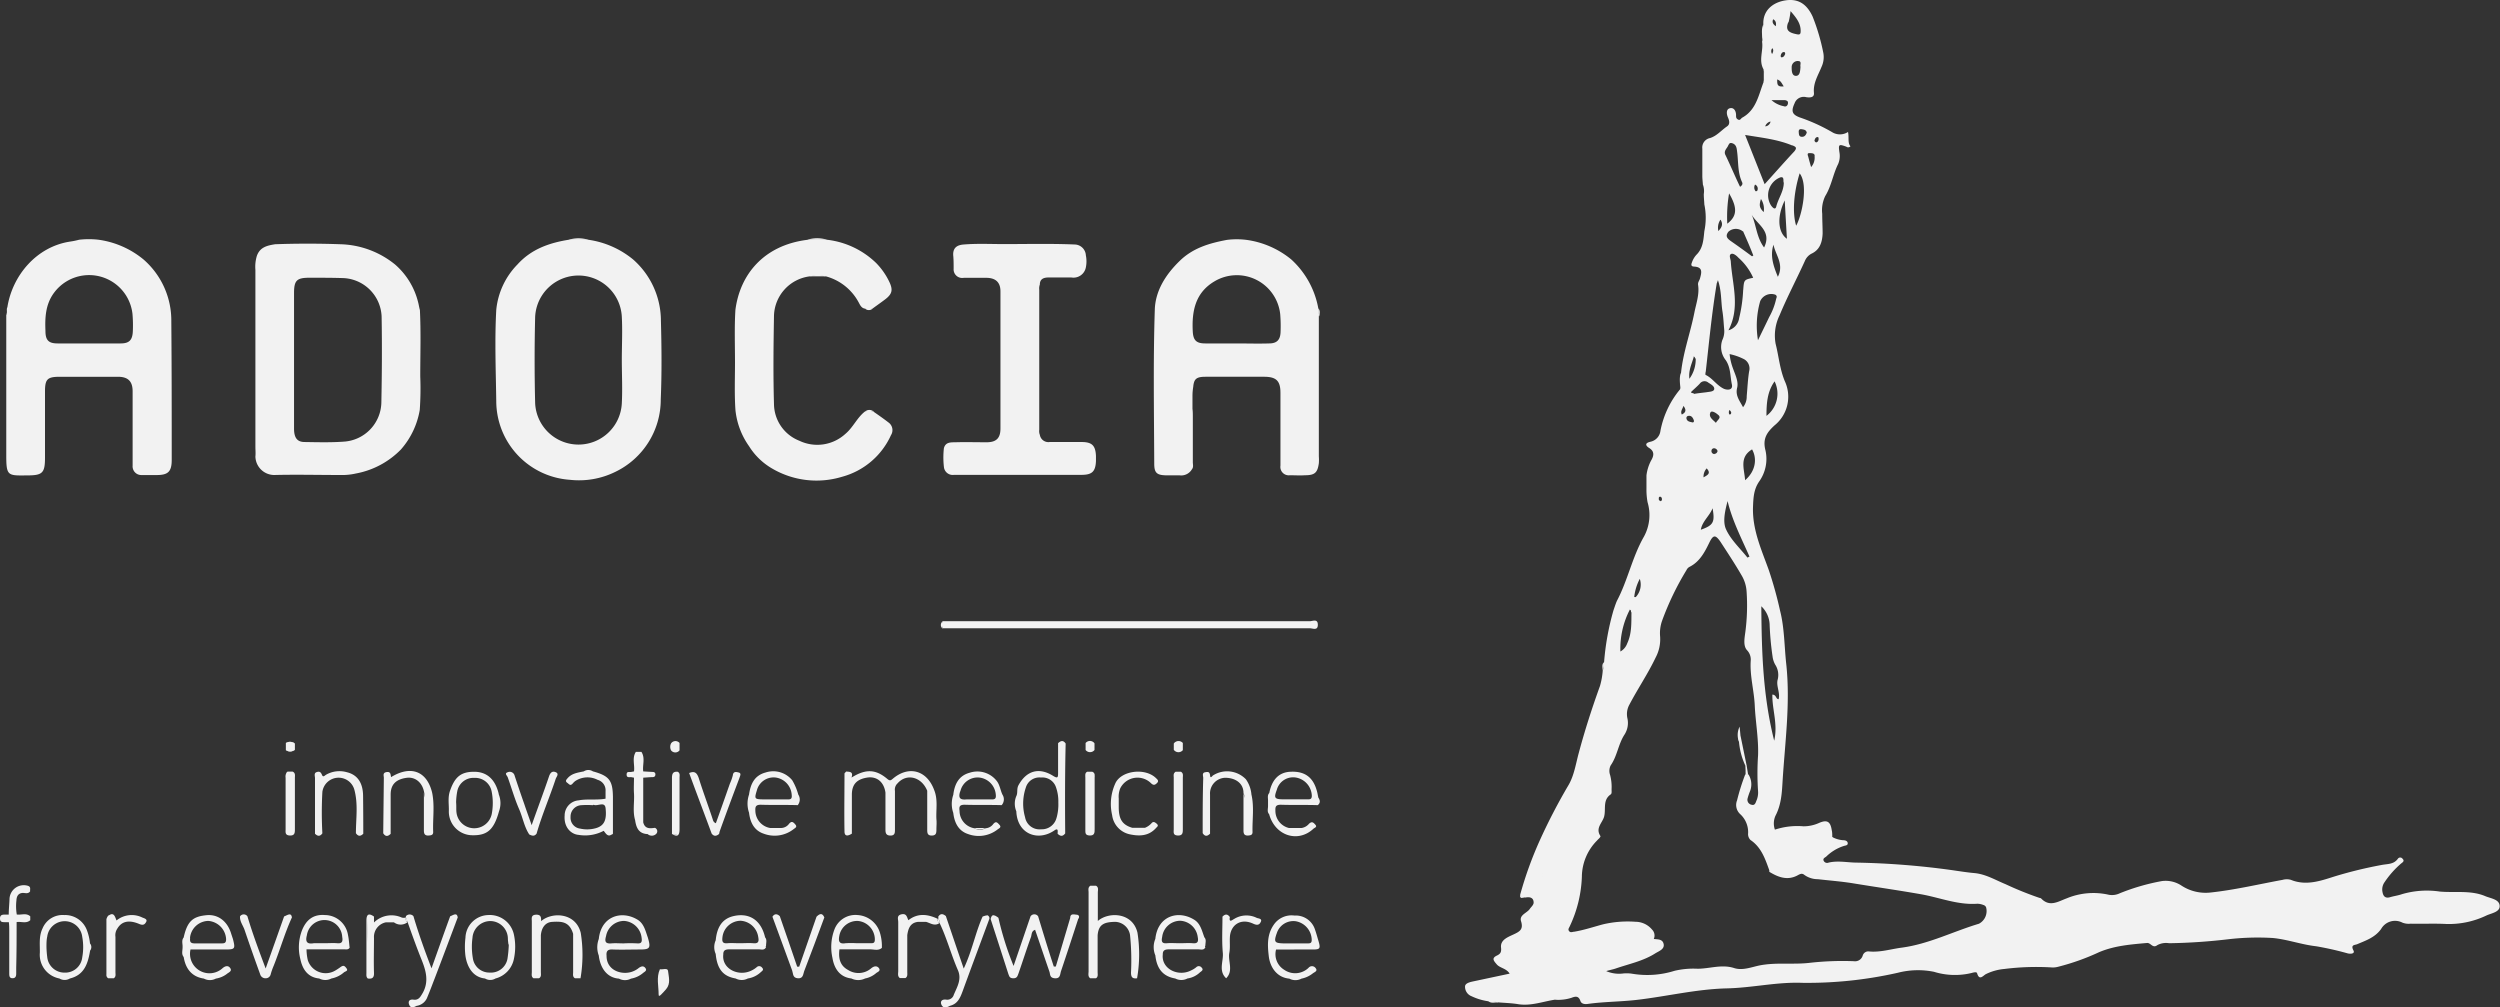 <svg xmlns="http://www.w3.org/2000/svg" viewBox="0 0 495 199.47"><rect x="0" y="0" width="495" height="199.47" fill="#333333" stroke="none"/><g id="Calque_2" data-name="Calque 2"><g id="Putong_Grid"><path d="M322.19,127.39a3,3,0,0,1-1.35,1.61,16.81,16.81,0,0,1,1.9-8.36c.26.11.22.4.29.62C323,123.34,323.11,125.42,322.19,127.39Zm1.72-9.2a.24.24,0,0,1-.33,0,10,10,0,0,1,1.1-3.58A3.61,3.61,0,0,1,323.91,118.19Zm4.86-19a.39.39,0,0,1-.33-.44c0-.18,0-.4.25-.4s.33.22.37.4S329,99.24,328.77,99.24Zm21.61,24.25a57.68,57.68,0,0,0,.59,6.57,4.46,4.46,0,0,0,.51,1.57,3.73,3.73,0,0,1,.47,3.1c-.25,1.24.55,2.49.22,3.76-.58,0-.4-.87-1.24-.91-.07,2.92,1.13,5.84.36,9.13-2.26-9-2.48-17.75-2.55-26.62A5.28,5.28,0,0,1,350.38,123.49Zm3.65-103c-.07.48-.4.77-.84.59a5.11,5.11,0,0,1-2.44-1.21c1.13,0,1.9,0,2.66,0C353.74,19.9,354.11,20,354,20.48Zm-3.46,3.58a1.14,1.14,0,0,1-1.06,1A1.44,1.44,0,0,1,350.57,24.06Zm4.3,4.75c.7.29,1,.47.41,1.2-1.94,2.08-3.84,4.24-5.88,6.5-1.32-3.32-2.56-6.46-3.87-9.75C348.78,27.27,351.91,27.57,354.87,28.81Zm-1.68,7.37c0,1.76-1.09,3.14-1.49,4.75-.22.84-.81.11-1.06-.25a3.8,3.8,0,0,1,1.86-5.52C353.38,34.91,353,35.86,353.19,36.18ZM349.29,49c-1.5-2-1.54-4.42-2.45-6.47C348,44.51,350.86,45.79,349.29,49ZM347.5,36.55a.87.87,0,0,1,.44,1.2c0,.08-.3.15-.33.11A1.14,1.14,0,0,1,347.5,36.55Zm1.17,2.85a3.57,3.57,0,0,1,.54,2.59C348.37,41.15,348.26,40.68,348.67,39.4Zm-3.62,6.39s.11,0,.11.07c.69,1.57,1.39,3.14,2,4.75-.08,0-.19.11-.26.14-1.35-1-2.63-1.93-4-2.88-.73-.51-1.46-1-.66-2A2.19,2.19,0,0,1,345.05,45.79ZM343.15,73a11.54,11.54,0,0,1-.69-2.89,11.29,11.29,0,0,1,2.66.91,2.11,2.11,0,0,1,1.21,2.49c-.26,1.6-.33,3.28-.48,4.93a3.33,3.33,0,0,1-.73,2.19c-.65-1.28-1.57-2.27-1.16-3.87C344.25,75.54,343.59,74.23,343.15,73Zm2-15.63a29,29,0,0,1-.8,5.62,2.92,2.92,0,0,1-2.12,2.41c2.37-4.53.77-9.05.47-13.55,0-.51-.43-1.24,0-1.53s1.13.29,1.53.73A11.58,11.58,0,0,1,347.13,55C345.31,55.39,345.31,55.39,345.16,57.4ZM342,44.29a27.41,27.41,0,0,1,.36-6C344,41.11,344,42.76,342,44.29Zm.29-15.63c.11-.36.4-.4.73-.29.73.26.84.88.91,1.53.3,2.08.08,4.2,1,6.17.18.37,0,.66-.4.92-1-2.08-1.87-4.17-2.85-6.21C341.14,29.83,342.06,29.36,342.24,28.66Zm-1.61,14.86c.55.92.22,1.5-.44,2.23A2.87,2.87,0,0,1,340.63,43.52Zm-5.22,26.95a3.22,3.22,0,0,1,.29.55A6.51,6.51,0,0,1,334.5,75C334.28,73.21,335.08,71.86,335.41,70.47ZM333,82.08c-.33-.66.14-1.09.33-1.72C333.91,81.17,333.84,81.64,333,82.08ZM335,83.61c-.47-.1-1-.18-1.09-.8a.43.43,0,0,1,.44-.47c.58-.08.84.4,1,.8S335.26,83.72,335,83.61Zm.41-5.65c-.22-.08-.52,0-.59-.33.55-.55,1.17-1.06,1.72-1.65a1.16,1.16,0,0,1,1.71-.22c.51.33,1.21.7,1.17,1.25s-.91.54-1.5.65C337.05,77.77,336.21,77.85,335.38,78Zm1.89,16.57a2.45,2.45,0,0,1,.62-1.79C338.84,93.73,338.11,94.06,337.27,94.53Zm-.54,10.37c.29-1.71,1.75-2.74,2.33-4.27C339.57,103.4,339.28,104,336.73,104.9Zm2.74-15a.59.59,0,0,1-.63-.66.51.51,0,0,1,.63-.47.75.75,0,0,1,.58.54C340,89.64,339.76,89.86,339.47,89.86Zm.29-6.14c-.62-.65-1.54-1.16-1.13-2.08.21-.44,1,0,1.42.37C341,82.7,340.05,83.1,339.76,83.72Zm-2.05-9.49c-.11,0-.07-.47,0-.69.65-5.77,1.2-11.58,2.15-17.31,0-.15.11-.33.26-.8.76,2.22.58,4.3.91,6.28.18,1.16.22,2.3.33,3.47a4,4,0,0,1-.37,2.11,4.15,4.15,0,0,0,.69,4c1,1.5.85,3.22,1.21,4.82.22,1.1-.84,1.13-1.57.84C339.9,76.31,339.1,74.89,337.71,74.23Zm5,7.67c-.4.36-.43-.11-.43-.37,0-.11.07-.25.11-.4C342.68,81.35,342.9,81.75,342.71,81.9ZM346,110.41c-1.5-1.89-3.4-3.61-4.31-5.76-.62-1.57-.07-3.69.37-5.44.95,3.94,2.77,7.41,4.34,11C346.26,110.27,346.11,110.34,346,110.41Zm-.47-15.33c-.15-2.23-1.21-4.53,1.38-6.1C348,90.92,347.53,93.36,345.53,95.08Zm4.23-12.74c0-2.45.15-4.79,1.61-6.83A5.52,5.52,0,0,1,349.76,82.34Zm1.9-23.08a13,13,0,0,1-1.35,3.5c-.7,1.47-1.42,2.93-2.23,4.61a17.66,17.66,0,0,1,.44-7.74,2.41,2.41,0,0,1,3-1.28C352,58.64,351.7,59,351.66,59.26Zm.37-4.42c-.92-2.22-1.58-4.2-.88-6.39C351.55,50.5,353.3,52.32,352,54.84Zm1.35-15.15c.14,2.7.29,5.11.43,7.59C352,46,351.81,42.87,353.38,39.69Zm2.26,5c-.77-2.48-.51-6.5.69-10.37C358.09,36.59,356.77,42.68,355.64,44.69Zm1.17-17.6c-.62,0-.62-.44-.66-.91s.15-.66.59-.59.87.11,1,.66C357.58,26.73,357.32,27.09,356.81,27.09Zm1.79,6c-.22-.77-.4-1.39-.55-2-.07-.25-.33-.77.18-.77s1.17,0,1.06.66A2.78,2.78,0,0,1,358.6,33.08Zm1-4.89c-.11,0-.36-.26-.33-.37.08-.33.22-.69.63-.69.21,0,.18.29.18.47S359.91,28.19,359.58,28.19Zm6.32-2.08a2.93,2.93,0,0,1-3,.14,35.15,35.15,0,0,0-6.54-3c-1.6-.59-1.75-1.28-1.05-2.81a1.92,1.92,0,0,1,2.3-1.21c.72.11,1.64.11,1.53-.87-.18-1.94.84-3.47,1.5-5.12a4.59,4.59,0,0,0,.36-2.77,40.76,40.76,0,0,0-2.12-7.2C357.72.73,356-.29,353.56.07S349,2,349.14,4.86A18.66,18.66,0,0,0,349,7.67a1.7,1.7,0,0,1-.11.58c.29,1.79-.73,3.69.29,5.48a4.9,4.9,0,0,1,0,2.55c-1,2.6-1.46,5.48-4.19,7-.3.15-.41.62-.84.4s-.41-.51-.41-.87c0-.81-.4-1.54-1.17-1.39s-.76,1-.47,1.75c.26.59.55,1.39-.15,1.86-1.13.77-2,1.87-3.35,2.3a1.92,1.92,0,0,0-1.54,2.12v5.41c0,.54.08,1.13.11,1.68a3.72,3.72,0,0,1,.18,1.89c0,.7.08,1.36.11,2.05a12.92,12.92,0,0,1,0,5.29c-.18,1.72-.25,3.4-1.6,4.71a4.42,4.42,0,0,0-.88,1.54c-.22.55,0,.73.4.76,1.86.08,1.53,1.21,1.21,2.38-.11.4-.44.73-.37,1.24.29,1.86-.36,3.65-.73,5.48-.77,3.94-2.19,7.74-2.63,11.79a19.66,19.66,0,0,0-.11,2.88,1.32,1.32,0,0,1-.11.55,18.22,18.22,0,0,0-3.87,8.18,2.51,2.51,0,0,1-2,2.19c-1.28.29-.81.88-.22,1.24,1.17.73.84,1.68.36,2.49a8.49,8.49,0,0,0-.91,2.92c0,.87,0,1.79,0,2.66a13.69,13.69,0,0,0,.22,2.67,8.91,8.91,0,0,1-.69,6.75c-2.34,4.06-3.21,8.66-5.37,12.75-.25.54-.47,1.27-.69,1.89a51.42,51.42,0,0,0-1.86,10.26c-.22.41-.08.84-.15,1.25a.62.62,0,0,1-.11.33,14.76,14.76,0,0,1-.55,3.13c-1.57,4.35-3,8.77-4.2,13.26-.58,2.12-.91,4.42-2,6.32A115.31,115.31,0,0,0,305,166.13a74,74,0,0,0-4,11c0,.69.51.4.87.51a.28.28,0,0,1,.15.08c.87-.19,1.64,0,1.64,1,0,.44-.47.84-.73,1.2-.55.88-2.19,1.21-1.75,2.52.47,1.57-.26,2-1.46,2.56s-2.63,1.09-2.52,2.55c.11.92-.08,1.28-.73,1.61-1.21.55-.73,1.06-.11,1.79s1.9.77,2.55,1.83l-7.19,1.53c-.69.15-1.61.36-1.64,1a2,2,0,0,0,1.28,1.94,11.48,11.48,0,0,0,3.32,1c.62.22,1.24,0,1.82.22h.11c1.35.11,2.71.14,4,.36,2.56.4,4.93-.55,7.38-.91a11.06,11.06,0,0,1,2.41-1.46,8.23,8.23,0,0,0,4-3.07,12.1,12.1,0,0,1,7.15-4.89c1.13-.26,2.27-.48,3.36-.77a3.65,3.65,0,0,0,2.56-1.86v0a1.66,1.66,0,0,0-.37-1.82,4.29,4.29,0,0,0-3.28-1.54,21.42,21.42,0,0,0-6.43.51c-1.9.51-3.76,1.14-5.7,1.46-.33,0-.69.26-1-.11s0-.65.14-1a24.94,24.94,0,0,0,2.38-9.75,10.28,10.28,0,0,1,3-7.19c.25-.3.8-.7.66-.92-1-1.53.36-2.55.73-3.76.43-1.49-.33-3.32,1.31-4.45.26-.15.18-.66.18-1a9.13,9.13,0,0,0-.29-2.85,2.41,2.41,0,0,1,.11-1.89c1.28-1.83,1.5-4.13,2.67-6a4.25,4.25,0,0,0,.65-3.32,3.86,3.86,0,0,1,.4-2.74c1.65-3.14,3.66-6.1,5.19-9.31a7.7,7.7,0,0,0,.88-4.2,7.38,7.38,0,0,1,.4-3.1,55.9,55.9,0,0,1,4.82-10,1.37,1.37,0,0,1,.62-.66c2-1,3-2.92,3.9-4.78.77-1.57,1.21-1.64,2.23-.15,1.43,2.2,2.85,4.35,4.16,6.61a7.11,7.11,0,0,1,1,3.29,40.34,40.34,0,0,1-.25,7.92c-.15,1.17-.48,2.74.33,3.62a2.67,2.67,0,0,1,.73,2.12c-.18,3,.66,5.84.8,8.8.15,3.28.77,6.57.66,9.85a52.43,52.43,0,0,0,0,7.2,4,4,0,0,1-.36,1.9c-.15.43-.33.91-.92.73a1,1,0,0,1-.8-1.24,12,12,0,0,1,.48-1.43,3.68,3.68,0,0,0-.3-3.32h-.07a.38.38,0,0,0-.47,0,.14.14,0,0,0-.11,0,42.08,42.08,0,0,0-1.61,5.12,2.45,2.45,0,0,0,.62,2.73,4.85,4.85,0,0,1,1.57,3.77,1.61,1.61,0,0,0,.47,1.35c2.2,1.49,2.93,3.83,3.77,6.13h0v0c.66.29,1.43.47,1.79-.29s.95-.7,1.5-.63c3.54.48,6-1.49,8.21-3.79.51-.55,1.25-1.1.92-2.05,0-.47,0-.91-.11-1.35-.26-1.71-.95-2.08-2.52-1.39a7.47,7.47,0,0,1-3.07.66,14.21,14.21,0,0,0-5.66.66,3.71,3.71,0,0,1,.11-2.74c1.17-2.23,1.28-4.6,1.42-7,.48-7.63,1.54-15.26.73-22.93-.4-3.58-.36-7.27-1.24-10.7a77.92,77.92,0,0,0-2.22-8c-1.43-4-3.25-7.93-3.14-12.38.07-1.83.11-3.54,1.2-5.15a7.7,7.7,0,0,0,1.28-6.17c-.62-2.34.29-3.61,1.82-5a7.29,7.29,0,0,0,2-8.73c-1-2.41-1.2-5-1.82-7.41a9.15,9.15,0,0,1,.8-5.66c1.5-3.62,3.36-7.12,5-10.74a2.86,2.86,0,0,1,1.28-1.42c1.68-.77,2.15-2.27,2.23-4,0-1.27-.08-2.59-.08-3.9a6.47,6.47,0,0,1,.59-3.51c1.24-2,1.53-4.31,2.56-6.35a4.08,4.08,0,0,0,.25-2.37c-.22-1.54-.11-1.61,1.39-1.06a.58.58,0,0,0,.8-.08C365.79,28.26,366.15,27.2,365.9,26.11Zm-15-15.38a.94.94,0,0,1,0-1.2C351.22,9.89,351.11,10.26,350.86,10.73Zm.22-6.9c.47.29.58.7.47,1.35C351,4.75,350.86,4.38,351.08,3.83Zm.8,11.91c.69.25.84.76,1.24,1.35C351.77,17.27,351.91,16.54,351.88,15.74Zm.87-4.39c-.25,0-.25-.25-.21-.43s.21-.59.54-.62.3.18.33.36C353.34,11,353.16,11.35,352.75,11.35Zm1.32-6.93a15.32,15.32,0,0,0,.4-2.23c1.17,1.35,2,2.41,2,3.91,0,.62-.11.84-.88.65C354.22,6.46,353.45,6,354.07,4.42Zm1.9,7.66c.8,0,.33.77.47,1.14-.07.76-.07,1.79-.91,1.79s-.84-1.1-.84-1.72A1.2,1.2,0,0,1,356,12.08Z" fill="#f2f2f2"/><path d="M350.43,172.29c.57-.09,1.6.68,1.43-.83-.05-.38.61-.36,1-.34a10.28,10.28,0,0,0,3.59-.1,11.43,11.43,0,0,0,6.32-5.3,5.17,5.17,0,0,0,2.14.64c.37,0,.89.09.94.57s-.46.47-.77.57a8.83,8.83,0,0,0-3.45,2.07c-.24.23-.69.34-.58.77a.75.75,0,0,0,1,.46c1.89-.45,3.78,0,5.67,0a157.44,157.44,0,0,1,18.66,1.47c1.48.21,3,.46,4.45.59,2.32.19,4.21,1.37,6.27,2.21a66.37,66.37,0,0,0,6.74,2.72.62.62,0,0,1,.29.09c1.7,1.79,3.35.63,5.06,0a13.75,13.75,0,0,1,8.38-.71,3.56,3.56,0,0,0,2.17-.31,42.45,42.45,0,0,1,8.33-2.41,5.7,5.7,0,0,1,3.94.95,8.73,8.73,0,0,0,5.67,1.32c4.83-.52,9.53-1.64,14.28-2.51a3,3,0,0,1,1.64,0c3,1.22,5.86.21,8.62-.67a84.17,84.17,0,0,1,9.31-2.27c1.22-.24,2.42-.09,3.25-1.24a.56.56,0,0,1,.92,0c.44.42.08.68-.26.93a18.3,18.3,0,0,0-3.28,3.69,2.49,2.49,0,0,0-.42,2c.14.79.55,1.27,1.48,1,.76-.23,1.57-.33,2.32-.59a17.51,17.51,0,0,1,7.55-.53c3,.27,6.13-.31,9,.91,1.09.46,2.73.61,2.84,1.87s-1.57,1.49-2.56,1.93a17.19,17.19,0,0,1-8,1.71c-2.36-.13-4.72,0-7.08-.06a3.43,3.43,0,0,1-1.62-.21,3.16,3.16,0,0,0-4.21,1.26c-1.22,1.69-3,2.27-4.71,3-.47.21-1.38.07-.77,1.24.36.68-.58.72-1.1.6a60.45,60.45,0,0,0-6.28-1.42c-2.94-.33-5.76-1.38-8.63-1.64a50.4,50.4,0,0,0-8.67.24,113.88,113.88,0,0,1-11.81.8,3.65,3.65,0,0,0-2.33.37c-.94.73-1.29-.49-2.05-.42-3.24.29-6.44.53-9.51,1.83a45.63,45.63,0,0,1-8.05,2.87,4,4,0,0,1-1.18.15,50.7,50.7,0,0,0-9.54.3,10.18,10.18,0,0,0-3.59,1c-.57.27-1.31,1.43-1.78-.17-.09-.29-.65-.16-1-.06a14,14,0,0,1-7.52-.21,16,16,0,0,0-7.14.18,81.21,81.21,0,0,1-19,2c-5-.19-9.94,1-14.93,1.1-6,.15-11.86,1.59-17.81,2.28-3.23.37-6.48.35-9.7.8-.58.08-1.22,0-1.43-.56-.34-1-.89-1-1.73-.67a8.51,8.51,0,0,1-3.26.4,3.1,3.1,0,0,1,2.09-1.77,6.63,6.63,0,0,0,3.91-2.86c2.29-3.43,5.56-4.94,9.41-5.63,1.43-.25,2.86-.5,3.77-1.83.83.2,2-.08,2.27,1s-.92,1.45-1.65,1.91c-2.4,1.53-5.19,2.08-7.85,3-.56.19-1.16.29-1.86.51a6.37,6.37,0,0,0,3.26.48,7.08,7.08,0,0,1,1.95.05,18,18,0,0,0,8.32-.59,16.28,16.28,0,0,1,4.56-.41c2.4,0,4.79-.93,7.25-.13,1.65.53,3.41-.19,5-.52,3.28-.65,6.58-.14,9.86-.51a58.08,58.08,0,0,1,8.85-.33,1.58,1.58,0,0,0,1.74-1.12,1.15,1.15,0,0,1,1.29-.81c2.18.2,4.26-.47,6.39-.75,5.39-.71,10.21-3.21,15.33-4.74a2.83,2.83,0,0,0,1.41-3.27.82.82,0,0,0-.55-.45,3.31,3.31,0,0,0-1.18-.24c-3.9.28-7.48-1.24-11.22-1.89-4.44-.78-8.91-1.42-13.36-2.15-2.32-.38-4.67-.55-7-.82a4.54,4.54,0,0,1-2.67-.85c-.48-.41-.89-.15-1.36.1-2,1.07-3.85.35-5.61-.73C350.34,172.53,350.38,172.39,350.43,172.29Z" fill="#f2f2f2"/><path d="M33.92,63.64a16,16,0,0,0-5.51-12.27,17.8,17.8,0,0,0-8.88-3.9,16.7,16.7,0,0,0-3.87,0,15.09,15.09,0,0,1-1.75.36c-6.68,1-11.46,6.72-12.45,13-.22.41,0,.84-.15,1.28a.77.77,0,0,1-.07.29c0,9.21,0,18.44,0,27.64,0,4.24.26,4.13,4.13,4.09,3.06,0,3.54-.47,3.54-3.54,0-4.34,0-8.72,0-13.07,0-2.48.47-2.92,3-2.92,3.8,0,7.63,0,11.43,0,2,0,2.92.88,2.92,2.88,0,4.9,0,9.83,0,14.72A1.72,1.72,0,0,0,28,94.06c1,0,2,0,3,0,2.26,0,3-.65,3-3C34,82,34,72.81,33.92,63.64ZM23.88,68c-2.12,0-4.2,0-6.32,0s-4.09,0-6.17,0C9.6,68,9,67.33,9,65.54c-.11-2.63,0-5.22,1.64-7.49a8.64,8.64,0,0,1,15.59,4.09,26.8,26.8,0,0,1,.07,3.47C26.22,67.33,25.6,68,23.88,68Z" fill="#f2f2f2"/><path d="M261.18,62.36c-.11-.43,0-.87-.15-1.27a17.24,17.24,0,0,0-5.36-9.72,17.78,17.78,0,0,0-8.84-3.87,15.49,15.49,0,0,0-3.91,0c-3.43.65-6.68,1.57-9.34,4.16-2.82,2.74-4.82,5.95-4.93,9.67-.33,10.16-.15,20.31-.11,30.49,0,1.87.55,2.27,2.48,2.3.84,0,1.68,0,2.56,0A2.45,2.45,0,0,0,236,92.92c.36-.43.18-.94.18-1.42,0-1.46,0-2.92,0-4.34v-4.6c0-.55,0-1.1-.07-1.61,0-.77,0-1.5,0-2.26v-.44a11.5,11.5,0,0,1,.15-1.65c.14-1.57.62-2,2.44-2,3.84,0,7.71,0,11.58,0,2.41,0,3.25.8,3.25,3.18,0,4.82,0,9.6,0,14.42a1.66,1.66,0,0,0,1.86,1.9c1,0,2,.07,3,0,1.94,0,2.48-.51,2.74-2.37a8.81,8.81,0,0,0,0-1.35c0-9.24,0-18.44,0-27.68A1.3,1.3,0,0,1,261.18,62.36ZM251.28,68c-2.15.07-4.3,0-6.46,0s-4.09,0-6.17,0c-1.75,0-2.37-.59-2.48-2.3-.22-4.06.47-7.74,4.31-10a8.64,8.64,0,0,1,13,6.49,29.17,29.17,0,0,1,.07,3.62C253.48,67.29,252.82,68,251.28,68Z" fill="#f2f2f2"/><path d="M83.21,74.52c0-4.38.15-8.76-.07-13.14-.15-.51-.22-1.06-.36-1.57a14.48,14.48,0,0,0-4.57-7.45,17.91,17.91,0,0,0-10.81-4q-6.47-.23-12.92,0c-1.54.25-3,.55-3.62,2.3a7.37,7.37,0,0,0-.29,2.77v35c0,.66.07,1.32,0,1.94a3.74,3.74,0,0,0,3.69,3.68c4.38-.11,8.72,0,13.1,0a12.25,12.25,0,0,0,3.07-.29A16.71,16.71,0,0,0,79.38,89a15.84,15.84,0,0,0,3.73-7.82A59.53,59.53,0,0,0,83.21,74.52Zm-7.7,5.19A7.93,7.93,0,0,1,68,87.45c-2.52.18-5.11.11-7.67.07-1.46,0-2.08-.8-2.11-2.55,0-2.74,0-5.52,0-8.26V58.05c0-2.55.54-3.06,3.1-3.06,2.19,0,4.38,0,6.61.07a7.93,7.93,0,0,1,7.63,7.63C75.66,68.35,75.62,74.05,75.51,79.71Z" fill="#f2f2f2"/><path d="M130.86,63.46a16.17,16.17,0,0,0-5.51-12.09,17.93,17.93,0,0,0-8.87-3.9,16.7,16.7,0,0,0-3.87,0c-3.87.62-7.41,1.86-10.15,4.89a14.88,14.88,0,0,0-4.2,9c-.33,6-.08,12.08,0,18.14A15.64,15.64,0,0,0,112.83,95a16.24,16.24,0,0,0,9-1.57,15.87,15.87,0,0,0,9-14.38C131.05,73.9,131,68.68,130.86,63.46Zm-7.74,16.39a8.59,8.59,0,0,1-17.16,0c-.14-5.69-.14-11.43,0-17.12a8.59,8.59,0,0,1,17.16,0c.15,2.85,0,5.69,0,8.54S123.27,77,123.12,79.85Z" fill="#f2f2f2"/><path d="M160.32,54.72a8.09,8.09,0,0,0-7.07,7.77c-.1,5.86-.17,11.72,0,17.57a7.89,7.89,0,0,0,5,7.2,8.24,8.24,0,0,0,9.11-1.33c1.56-1.29,2.32-3.22,3.9-4.45a2.34,2.34,0,0,1,1.78.09c1,.69,1.94,1.35,2.87,2.07a1.86,1.86,0,0,1,.5,2.53,14.86,14.86,0,0,1-9.68,8.23,17.36,17.36,0,0,1-13.88-1.65,13.13,13.13,0,0,1-4.53-4.39,15,15,0,0,1-2.7-7.15c-.22-3.13-.09-6.26-.09-9.39,0-3.48-.13-7,.08-10.44.89-7,5.6-12.81,14.21-13.89a16.69,16.69,0,0,1,13.64,4.57,13.69,13.69,0,0,1,2.63,3.76c.75,1.57.57,2.39-.82,3.45-.83.63-1.68,1.22-2.52,1.84a2.37,2.37,0,0,1-1.49,0c-.75-.11-1-.81-1.29-1.32a10.42,10.42,0,0,0-6.44-5.07A8.82,8.82,0,0,0,160.32,54.72Z" fill="#f2f2f2"/><path d="M186.89,88.75c.32-1.25,1.38-1.16,2.28-1.18,2.06-.06,4.11,0,6.17,0,1.88,0,2.74-.77,2.75-2.68q0-13.6,0-27.21c0-1.82-1-2.65-2.76-2.67-1.5,0-3,0-4.51,0a1.7,1.7,0,0,1-2-1.81c0-.8,0-1.61-.06-2.4-.19-1.6.59-2.29,2.08-2.39,2.59-.21,5.18-.09,7.76-.08,4.73,0,9.47-.12,14.2.08A2.26,2.26,0,0,1,215,50.55a6,6,0,0,1,0,2.39,2.49,2.49,0,0,1-2.86,2c-1.5,0-3,0-4.51,0-.86,0-1.74.21-1.74,1.4a2.25,2.25,0,0,0-.12,1V85.1a2,2,0,0,0,.12,1,1.71,1.71,0,0,0,1.95,1.42q3.15,0,6.3,0c2.08,0,2.77.69,2.86,2.76q0,.52,0,1c-.09,2.08-.75,2.74-2.87,2.74q-9.15,0-18.31,0c-2.3,0-4.61,0-6.91,0a1.75,1.75,0,0,1-2-1.45A16.33,16.33,0,0,1,186.89,88.75Z" fill="#f2f2f2"/><path d="M186.67,123h57.47c5.07,0,10.13,0,15.2,0,.56,0,1.58-.55,1.59.69s-1,.71-1.57.71q-35.45,0-70.87,0c-.6,0-1.2,0-1.8,0A1.37,1.37,0,0,1,186.67,123Z" fill="#f2f2f2"/><path d="M213.49,181.94a1.86,1.86,0,0,0-.29-.54A1,1,0,0,1,213.49,181.94Z" fill="#f2f2f2"/><path d="M211,147.22c-.47-.69-.95-.58-1.5-.07,0,2,0,4,0,5.95,0,.88-.11,1.06-1,.51-2.81-1.75-5.29-1-6.86,1.9-.37.73-.08,1.46-.41,2.12a3.87,3.87,0,0,0,0,3c.19,4.6,4.35,6,7.53,3.8.84-.59.65.22.65.66.55.51,1,.58,1.5-.08C210.86,159.05,210.86,153.14,211,147.22Zm-1.79,14.64a3,3,0,0,1-3.07,2.34,2.9,2.9,0,0,1-3.17-2.37,9.83,9.83,0,0,1,.14-5.88,2.8,2.8,0,0,1,3-2,2.84,2.84,0,0,1,3,2,8.34,8.34,0,0,1,.44,2.92A9.84,9.84,0,0,1,209.22,161.86Z" fill="#f2f2f2"/><path d="M117.39,152.73a1.62,1.62,0,0,0-1.79,0c-1.2.26-2.41.37-3.28,1.43-.26.29-.41.55,0,.84s.55.62,1,.22a3.57,3.57,0,0,1,.55-.55,4.36,4.36,0,0,1,4.46-.26,2.14,2.14,0,0,1,1.57,2.23c0,.51,0,1,0,1.5-1.75.33-3.54,0-5.33.33a3,3,0,0,0-2.77,3c-.19,2.41,1.35,3.72,2.73,3.83a7.83,7.83,0,0,0,5-.8c.44.55.8,1.24,1.54.76a.53.53,0,0,0,.29-.18v-7.37C121.3,154.49,120.6,153.61,117.39,152.73ZM117.9,164a6.3,6.3,0,0,1-3,.07,2.17,2.17,0,0,1-1.93-2.3,2.26,2.26,0,0,1,2.08-2.34,17,17,0,0,1,2.37,0v-.07s.11,0,.15,0c.77.33,2.19-.77,2.34.69C120.13,162.19,119.76,163.51,117.9,164Z" fill="#f2f2f2"/><path d="M195.13,163.94a2.52,2.52,0,0,1-2.3,0Z" fill="#f2f2f2"/><path d="M191,159.34c2.44.08,4.89,0,7.33.08a1.72,1.72,0,0,0,.15-2.09c-.44-.94-.51-2-1.24-2.84A4.85,4.85,0,0,0,192,153c-2.19.59-3,2.3-3.25,4.38a5.49,5.49,0,0,0,0,3.58c.22,1.9,1,3.54,2.89,4.17a6.07,6.07,0,0,0,5.91-.92c.29-.22.8-.4.33-.91s-.69-.73-1.21-.15a2,2,0,0,1-1.49.84,2.52,2.52,0,0,1-2.3,0,3.5,3.5,0,0,1-2.89-3.43C189.87,159.71,190,159.34,191,159.34Zm-.85-2.66a3.5,3.5,0,0,1,3.95-2.7,3.7,3.7,0,0,1,3.07,3.39c.07.66-.11.95-.81.91-1,0-1.9,0-2.85,0-.69,0-1.42,0-2.11,0C190,158.43,189.72,157.92,190.12,156.68Z" fill="#f2f2f2"/><path d="M172.49,191.73a3.83,3.83,0,0,1-4.56.33c-1.65-.88-1.94-2.37-1.72-4.09,2,0,4,0,6.1,0,.76,0,1.6.33,2.3-.29a9.17,9.17,0,0,0-.33-2.81,4.93,4.93,0,0,0-4.49-3.69,4.43,4.43,0,0,0-4.57,2.85,9.93,9.93,0,0,0-.4,5.62c.33,2,1.35,3.8,3.76,4.09a3.05,3.05,0,0,0,2.7,0,4.65,4.65,0,0,0,2.12-1c.29-.29,1.06-.44.62-1.06C173.66,191.22,173.11,191.22,172.49,191.73Zm-6.28-6.57a3.59,3.59,0,0,1,3.69-2.81,3.7,3.7,0,0,1,3.32,3.61c0,.62-.15.8-.73.8-1,0-1.9,0-2.85,0a16.6,16.6,0,0,0-2.23,0C166,187,166,186.18,166.21,185.16Z" fill="#f2f2f2"/><path d="M259.9,188c1.5,0,1.61-.18,1.13-1.79-.21-.69-.4-1.42-.65-2.12a4,4,0,0,0-4.09-2.81,4.24,4.24,0,0,0-4.09,1.83c-1.32,1.9-1.24,4-1,6.06.21,2.26,1.57,4.38,4.09,4.6a2.55,2.55,0,0,0,2.4,0,5.28,5.28,0,0,0,2.27-1.06c.29-.22,1-.44.55-1a.88.88,0,0,0-1.43-.07,3.81,3.81,0,0,1-4.82.37,3.61,3.61,0,0,1-1.6-4C255.05,188,257.49,188,259.9,188Zm-7.12-3.14a3.44,3.44,0,0,1,3.8-2.45,3.82,3.82,0,0,1,3.14,3.69c0,.55-.22.69-.69.69-.95,0-1.9,0-2.85,0-.7,0-1.39,0-2.12,0C252.38,186.73,252.2,186.51,252.78,184.83Z" fill="#f2f2f2"/><path d="M186,182.78a.74.74,0,0,1-.26-.8C186.07,182.2,186,182.49,186,182.78Z" fill="#f2f2f2"/><path d="M151.68,187.2c0-.54.22-1.13-.19-1.6-.87-3.73-3.46-4.93-6.42-4.17-2.34.62-3.14,2.52-3.36,4.75a3.3,3.3,0,0,0,0,2.7c.3,3.22,1.65,4.46,3.95,4.86a2.57,2.57,0,0,0,2.41,0,4.8,4.8,0,0,0,2.52-1.21c.25-.25.76-.47.29-.95a.7.7,0,0,0-1.06-.07,4.84,4.84,0,0,1-.95.62c-2.59,1.35-6-.29-5.66-3.14v-.07c0-.84.55-.95,1.24-.95,1.94,0,3.87,0,5.81,0,.47,0,1.09.26,1.42-.44,0,0-.11-.07-.07-.11S151.68,187.28,151.68,187.2Zm-2.52-.44c-.88-.07-1.79,0-2.71,0s-1.6-.07-2.4,0c-1.06.11-1.1-.43-1-1.24a3.66,3.66,0,0,1,3.61-3.21,3.76,3.76,0,0,1,3.47,3.21C150.29,186.33,150.22,186.87,149.16,186.76Z" fill="#f2f2f2"/><path d="M71.93,165.08c-.51.51-1,.58-1.46-.11,0-2.89.48-5.81-.33-8.69a3.24,3.24,0,0,0-6.31.51,75,75,0,0,0,0,8.21c-.47.66-.95.59-1.46.08,0-3.66,0-7.31,0-11,0-.4-.26-1,.32-1.2s.84,0,1.06.54.48.19.77,0a5.34,5.34,0,0,1,4.2-.51c2.08.51,3.14,2.12,3.17,4.64S71.93,162.59,71.93,165.08Z" fill="#f2f2f2"/><path d="M90.63,181.65c-1.5,4-3,8-4.53,12-.48,1.24-.95,2.51-1.46,3.72a2.67,2.67,0,0,1-2.16,1.79c-.54.29-1.16.55-1.46-.22s.15-1.13.92-1c1,.11,1.35-.66,1.75-1.32,1.24-2.22.69-4.31-.18-6.5-1-2.48-1.9-5-2.82-7.59-.11-.29-.21-.59-.32-.88v-.25a1,1,0,0,1,1.49,0c1,3.39,2.19,6.72,3.58,10.33,1.32-3.69,2.48-7,3.69-10.3l.4-.18C90.26,180.89,90.52,181,90.63,181.65Z" fill="#f2f2f2"/><path d="M80.69,182.53c-.25-.22-.54-.44-.32-.88C80.48,181.94,80.58,182.24,80.69,182.53Z" fill="#f2f2f2"/><path d="M121.37,188c1.75.07,3.54,0,5.33,0,2,0,2.19-.29,1.57-2.37-.47-1.32-.77-2.82-2.12-3.58-3.1-1.83-7.12-.66-7.59,3.87a4.63,4.63,0,0,0,0,3.28c.25,2.23,1.46,4.39,4,4.57a2.49,2.49,0,0,0,2.37,0,5,5,0,0,0,2.41-1.13c.26-.22.81-.44.48-.92s-.73-.47-1.28-.11a4.52,4.52,0,0,1-1,.63c-2.11,1-5.47.07-5.44-3C120,188.3,120.35,187.93,121.37,188ZM120,185.34a3.64,3.64,0,0,1,3.57-3,3.74,3.74,0,0,1,3.47,3.36c.11.73,0,1.17-.87,1.09a24.31,24.31,0,0,0-2.7,0c-.81,0-1.61-.07-2.41,0C119.76,186.91,119.73,186.29,120,185.34Z" fill="#f2f2f2"/><path d="M17.82,186.8a10.25,10.25,0,0,0-.66-2.74,4.61,4.61,0,0,0-4.45-2.88,4.29,4.29,0,0,0-4.28,2.63c-.76,1.57-.51,3.21-.54,4.82a4.78,4.78,0,0,0,3.87,5.11,2,2,0,0,0,2.08,0c2.88-.7,3.58-3,4-5.52A1.12,1.12,0,0,0,17.82,186.8Zm-1.54,2.78a3.39,3.39,0,0,1-3.5,3,3.42,3.42,0,0,1-3.43-3.11,18.43,18.43,0,0,1-.15-2c0-.65,0-1.35.15-2a3.49,3.49,0,0,1,6.93,0A11.24,11.24,0,0,1,16.28,189.58Z" fill="#f2f2f2"/><path d="M101.73,184.94a4.89,4.89,0,0,0-5.08-3.76,4.64,4.64,0,0,0-4.49,4.49,15,15,0,0,0,0,3.61c.37,2.41,1.64,4.24,3.87,4.46a2,2,0,0,0,2.08,0,5,5,0,0,0,3.65-3.91A11.51,11.51,0,0,0,101.73,184.94Zm-1.25,4.89a3.34,3.34,0,0,1-3.57,2.74,3.29,3.29,0,0,1-3.29-2.88,13.2,13.2,0,0,1-.07-4,3.56,3.56,0,0,1,3.58-3.32,3.51,3.51,0,0,1,3.43,3.43c0,.4.07.8.11,1.2h.07A22.87,22.87,0,0,1,100.48,189.83Z" fill="#f2f2f2"/><path d="M98.77,157.33a5.19,5.19,0,0,0-.18-.73c-.77-2.52-2.38-3.79-4.71-3.79-2.6,0-3.8,1-4.75,3.69-.51,1.38-.22,2.73-.26,4.08a4.68,4.68,0,0,0,4.39,4.79c3.17.14,4.52-1,5.55-4.75A4.66,4.66,0,0,0,98.77,157.33Zm-1.39,3.77a3.54,3.54,0,0,1-7-.26c-.07-.58,0-1.17-.07-2a12.82,12.82,0,0,1,.22-2.12,3.27,3.27,0,0,1,3.43-2.7,3.31,3.31,0,0,1,3.4,2.77A11.57,11.57,0,0,1,97.38,161.1Z" fill="#f2f2f2"/><path d="M248,164.75c0,.65-.48.65-.95.69-.7,0-.84-.4-.84-1V157a10.29,10.29,0,0,1,.18,1,2,2,0,0,0-.18-1c0-2-1.72-3-3.62-3a3.1,3.1,0,0,0-3,3.32v7.75c-.51.51-1,.62-1.46-.11,0-3.66,0-7.31.11-10.92,0-.4-.29-1,.36-1.13s.92-.08,1,.65.44,0,.65-.07a5.18,5.18,0,0,1,6.43.8,6.09,6.09,0,0,1,1.1,3C248.36,159.78,247.93,162.3,248,164.75Z" fill="#f2f2f2"/><path d="M110.05,154.16c-1.2,3.65-2.74,7.19-3.8,10.88-.43.62-.94.44-1.46.18-1-1.53-1.27-3.32-2-5-.88-2-1.5-4.2-2.26-6.32-.15-.37-.7-.77,0-1a1,1,0,0,1,1.38.73c.62,1.86,1.24,3.72,1.9,5.58.44,1.32.91,2.6,1.46,4.17,1.21-3.44,2.37-6.5,3.43-9.64.26-.77.66-1.14,1.35-.84S110.2,153.79,110.05,154.16Z" fill="#f2f2f2"/><path d="M146.42,154c-1.32,3.5-2.63,7-3.91,10.58-.07.19-.07.37-.14.55-.52.44-1,.51-1.46-.07-1.47-4-3-8-4.46-12,1.06-.44,1.53-.08,1.9,1,.87,2.77,1.9,5.51,2.81,8.29a.92.92,0,0,0,.58.65c.95-2.63,1.87-5.25,2.78-7.85a9.44,9.44,0,0,0,.58-1.64c.08-.77.63-.69,1.06-.58C146.86,153.06,146.56,153.54,146.42,154Z" fill="#f2f2f2"/><path d="M57.8,181.65c-1.42,3.11-2.34,6.39-3.61,9.57a13.34,13.34,0,0,0-.59,1.68,1,1,0,0,1-1,.8,1.08,1.08,0,0,1-1.09-.8c-1.06-2.92-2.08-5.81-3.07-8.73-.29-.91-1-1.71-.91-2.74a.89.89,0,0,1,1.46,0c1,3.36,2.22,6.64,3.61,10.33,1.32-3.72,2.49-7,3.65-10.3l.4-.18C57.44,180.89,57.69,181,57.8,181.65Z" fill="#f2f2f2"/><path d="M163.22,181.65c-1.32,3.58-2.63,7.12-4,10.66-.21.59-.18,1.47-1.24,1.39s-.91-.91-1.13-1.53c-1.09-3.07-2.26-6.1-3.36-9.17-.18-.47-.36-1-.55-1.49.44-.7,1-.55,1.46-.11,1.17,3.32,2.3,6.68,3.44,10h.4c1.13-3.28,2.3-6.61,3.43-9.89C162.26,180.92,162.81,180.67,163.22,181.65Z" fill="#f2f2f2"/><path d="M249.6,182.6c-.29.59-.76.62-1.46.29-2.44-1.13-4.34.19-4.6,2.38-.11,1.13.08,2.3-.14,3.43-.29,1.64.87,3.51-.62,5-1.57-1.46-.51-3.36-.66-5-.22-2.38-.07-4.79-.07-7.2.51-.54,1-.58,1.46.08-.22,1.24.51.54.87.36a4.62,4.62,0,0,1,4.5-.18C249.24,181.87,250,181.91,249.6,182.6Z" fill="#f2f2f2"/><path d="M186,182.78a.74.74,0,0,1-.26-.8C186.07,182.2,186,182.49,186,182.78Z" fill="#f2f2f2"/><path d="M80.37,181.65a1.22,1.22,0,0,1-.88,0,4.93,4.93,0,0,0-5.44,1v-1.17c-1.13-.8-1.5-.36-1.5.84v10.34c0,.4-.07.8.29,1.09.88.11,1.25-.18,1.21-1.13-.07-2.3,0-4.6,0-6.9a2.94,2.94,0,0,1,2.37-3.1H78a2.19,2.19,0,0,0,2.66,0C80.44,182.31,80.15,182.09,80.37,181.65Zm-7.67,5c0-1.46,0-2.92,0-4.38a.8.8,0,0,1,0-.26C72.73,183.59,72.73,185.12,72.7,186.69Z" fill="#f2f2f2"/><path d="M72.73,182.05c0,1.54,0,3.07,0,4.64,0-1.46,0-2.92,0-4.38A.8.8,0,0,1,72.73,182.05Z" fill="#f2f2f2"/><path d="M80.69,182.53c-.25-.22-.54-.44-.32-.88C80.48,181.94,80.58,182.24,80.69,182.53Z" fill="#f2f2f2"/><path d="M134.06,165.12c-.22.17-.52.21-1,0A1.52,1.52,0,0,0,134.06,165.12Z" fill="#f2f2f2"/><path d="M134.06,165.12c.11-.08.24-.14.27-.34A.51.51,0,0,1,134.06,165.12Z" fill="#f2f2f2"/><path d="M234.2,154v10.15c0,.7,0,1.32-1,1.28s-.8-.69-.8-1.28V154c0-.36-.11-.8.22-1.06a.32.32,0,0,1,.18-.14h1a.34.34,0,0,1,.19.14C234.31,153.21,234.2,153.65,234.2,154Z" fill="#f2f2f2"/><path d="M58.39,154v10.15c0,.7,0,1.32-1,1.28s-.84-.69-.84-1.28V154a1.48,1.48,0,0,1,.18-1v0a.15.15,0,0,1,.07-.11.45.45,0,0,1,.15-.11h1C58.53,153.06,58.39,153.57,58.39,154Z" fill="#f2f2f2"/><path d="M216.74,154v10.15c0,.7,0,1.32-1,1.28s-.81-.69-.84-1.28c0-3.39,0-6.75,0-10.15,0-.44-.14-.95.37-1.2h1C216.89,153.06,216.74,153.57,216.74,154Z" fill="#f2f2f2"/><path d="M131.92,195.82c-.33.4-.65.73-1,1.09s-.51.37-.51,0c0-1.68-.48-3.39.25-5,.55.11,1.53-.33,1.61.33C132.4,193.41,132.83,194.72,131.92,195.82Z" fill="#f2f2f2"/><path d="M185.41,162.19c.08.7,0,1.39,0,2.08s-.07,1.17-.95,1.17-.87-.62-.87-1.24c0-2.52,0-5.08,0-7.63-1.13-2.78-4.09-3.51-5.88-1.46a1.66,1.66,0,0,0-.51,1.49c0,2.52,0,5.08,0,7.64,0,.62,0,1.2-.88,1.2s-1-.51-1-1.17c0-2.44,0-4.89,0-7.34-.29-2-1.57-3.17-3.4-3-2.19.29-3.21,1.27-3.25,3.32,0,2.59,0,5.18,0,7.81-.69.44-1.46.66-1.46-.44-.07-3.79,0-7.59,0-11.42,0-.11.11-.22.22-.3a.61.61,0,0,1,.11-.14c.7.07,1.46,0,1.06,1.2,2.81-1.75,4.78-1.68,7.08.26.52.44.7.29,1.06,0,3.14-2.7,6.76-1.75,8.22,2.19C185.74,158.32,185.31,160.26,185.41,162.19Z" fill="#f2f2f2"/><path d="M134.55,154V164.2c0,1.2-.4,1.64-1.5.91.49.22.79.18,1,0a1.52,1.52,0,0,1-1,0c0-3.69,0-7.37,0-11.06,0-.88.22-1.32,1.14-1.24C134.7,153.1,134.55,153.57,134.55,154Z" fill="#f2f2f2"/><path d="M134.06,165.12c-.22.17-.52.21-1,0A1.52,1.52,0,0,0,134.06,165.12Z" fill="#f2f2f2"/><path d="M134.06,165.12c.11-.08.24-.14.27-.34A.51.51,0,0,1,134.06,165.12Z" fill="#f2f2f2"/><path d="M28.88,182.64c-.29.51-.69.58-1.35.29-2.19-.91-3.54-.4-4.34,1a2.31,2.31,0,0,0-.33,1.57v7c0,.4.14.87-.33,1.2h-1.1a.75.75,0,0,1-.36-.76V182a2.17,2.17,0,0,1,.29-.62h0a.56.56,0,0,1,.29-.19c.91-.58,1.13.33,1.42,1.06a4.76,4.76,0,0,1,5.11-.58C28.59,181.84,29.32,182,28.88,182.64Z" fill="#f2f2f2"/><path d="M58.39,147.22v1.24a1.53,1.53,0,0,1-1.79.07v-1.42A1.6,1.6,0,0,1,58.39,147.22Z" fill="#f2f2f2"/><path d="M114.94,193.7h-1.09c-.51-.29-.37-.8-.37-1.2,0-2.56,0-5.08,0-7.6-.73-2.44-2.26-2.48-4.13-2.37-1.31.07-2.11,1.06-2.26,2.63,0,2.44,0,4.89,0,7.3,0,.44.14.95-.37,1.24h-1.09c-.48-.33-.33-.8-.33-1.24,0-3.32,0-6.68,0-10,0-.58-.22-1.31.84-1.35s1,.66,1,1.28c2.12-1.87,6.87-1.72,7.85,2.33A27.58,27.58,0,0,1,114.94,193.7Z" fill="#f2f2f2"/><path d="M134.55,147.11v1.46a1.06,1.06,0,0,1-1.68,0,1.53,1.53,0,0,1,0-1.38A1.06,1.06,0,0,1,134.55,147.11Z" fill="#f2f2f2"/><path d="M225.14,193.7c-.84.11-1.2-.14-1.2-1.13a49.69,49.69,0,0,0-.19-7.41,3.07,3.07,0,0,0-2.84-2.63c-2.52,0-3.4.66-3.58,2.66v7.31c0,.4.14.91-.33,1.2h-1.13c-.51-.36-.33-.91-.33-1.39V176.72c0-.47-.18-1,.36-1.35H217c.59.33.37.88.37,1.35,0,1.87,0,3.76,0,5.63,2.16-1.87,6.9-1.72,7.85,2.33A27.58,27.58,0,0,1,225.14,193.7Z" fill="#f2f2f2"/><path d="M19.55,47.48H15.66" fill="#f2f2f2"/><path d="M246.83,47.49h-3.89" fill="#f2f2f2"/><path d="M186.89,88.75v3.89" fill="#f2f2f2"/><path d="M163.75,47.47l-3.9,0A6.49,6.49,0,0,1,163.75,47.47Z" fill="#f2f2f2"/><path d="M116.49,47.48h-3.9A6.49,6.49,0,0,1,116.49,47.48Z" fill="#f2f2f2"/><path d="M195.89,181.94c-1.78,4.82-3.57,9.61-5.33,14.43-.47,1.27-1,2.41-2.44,2.77-.62.33-1.35.62-1.72-.22-.29-.69.15-1.09.91-1a1.34,1.34,0,0,0,1.54-.95c.62-1.5,1.6-3,.84-4.82-1.35-3.07-2.19-6.35-3.65-9.39,0-.29,0-.58-.26-.8a1.87,1.87,0,0,0,0-.47c.48-.7.95-.55,1.5-.11,1.13,3.32,2.26,6.68,3.54,10.4,1.68-3.57,2.3-7.08,3.73-10.29h0a3.82,3.82,0,0,1,.7-.22c.14,0,.25-.08.36,0s.18.14.26.33S195.89,181.8,195.89,181.94Z" fill="#f2f2f2"/><path d="M349.14,4.84a11,11,0,0,1-.22,3.39C349,7.1,348.63,5.94,349.14,4.84Z" fill="#f2f2f2"/><path d="M332.89,73.71a14,14,0,0,1-.22,3.42C332.73,76,332.37,74.82,332.89,73.71Z" fill="#f2f2f2"/><path d="M129.88,165.15a1.22,1.22,0,0,1-1.64,0c-1.79-.07-2.27-1.27-2.49-2.77-.51-1.75-.11-3.51-.22-5.29-.07-1,0-2.05,0-3.11l-.58-.11c-.37,0-.88.15-.88-.51s.48-.47.88-.51l.58-.11c.19-1.28-.43-2.63.37-3.87H127c.8,1.24.18,2.59.36,3.87l1.94.11a.45.45,0,0,1,.47.44c0,.33-.11.55-.51.58-.62,0-1.24.08-1.9.11,0,2.92,0,5.88,0,8.84.33,1.31,1.28,1.24,2.31,1.09A.73.73,0,0,1,129.88,165.15Z" fill="#f2f2f2"/><path d="M160.32,54.72a4.78,4.78,0,0,1,3.23,0Z" fill="#f2f2f2"/><path d="M213.49,181.94a1.86,1.86,0,0,0-.29-.54A1,1,0,0,1,213.49,181.94Z" fill="#f2f2f2"/><path d="M349.23,13.73a3.08,3.08,0,0,1,0,2.57Z" fill="#f2f2f2"/><path d="M67.48,191.44a11.65,11.65,0,0,1-1.1.73,3.71,3.71,0,0,1-5.44-2.08,10,10,0,0,1-.25-2.12h7.48c.37,0,.8.11,1.06-.33-.11-.84-.15-1.72-.33-2.52a4.66,4.66,0,0,0-4.56-3.94c-2.23-.18-3.73.87-4.6,3.17a9.49,9.49,0,0,0-.26,5.59c.4,1.9,1.42,3.58,3.72,3.8a2.59,2.59,0,0,0,2.42,0,5.25,5.25,0,0,0,2.48-1.21c.25-.22.91-.26.51-.8S68,191.11,67.48,191.44Zm-6.72-6.25a3.52,3.52,0,0,1,7,.33c.15.84,0,1.35-1,1.24-.84-.07-1.68,0-2.56,0-.69,0-1.38,0-2.08,0C60.76,187,60.43,186.44,60.76,185.19Z" fill="#f2f2f2"/><path d="M150.62,159.34c2.44.08,4.93,0,7.37.08a1.58,1.58,0,0,0,.11-.59s0-.11,0-.14a1.9,1.9,0,0,1-.15.73,1.76,1.76,0,0,0,.11-2.09,11.43,11.43,0,0,0-1.2-2.84,4.85,4.85,0,0,0-5.26-1.54c-2.23.59-3,2.3-3.29,4.38a5.49,5.49,0,0,0,0,3.58c.22,1.9,1,3.54,2.93,4.17a6.1,6.1,0,0,0,5.91-.92c.26-.22.77-.4.33-.91s-.73-.73-1.24-.15a2,2,0,0,1-1.5.84h-2.26a3.52,3.52,0,0,1-2.92-3.43C149.52,159.71,149.67,159.34,150.62,159.34Zm-.77-2.81a3.42,3.42,0,0,1,3.91-2.55,3.69,3.69,0,0,1,3,3.43c.07.66-.11.91-.8.87-1,0-1.9,0-2.85,0-.66,0-1.32,0-2,0C149.41,158.25,149.34,158.17,149.85,156.53Z" fill="#f2f2f2"/><path d="M58.39,148.46a1.53,1.53,0,0,1-1.79.07A3,3,0,0,0,58.39,148.46Z" fill="#f2f2f2"/><path d="M173.07,81.57a4,4,0,0,0-1.78-.09A1.3,1.3,0,0,1,173.07,81.57Z" fill="#f2f2f2"/><path d="M58.39,147.22a2.76,2.76,0,0,0-1.79-.11A1.6,1.6,0,0,1,58.39,147.22Z" fill="#f2f2f2"/><path d="M294.72,198.26a3,3,0,0,1,1.92.22C296,198.44,295.32,198.73,294.72,198.26Z" fill="#f2f2f2"/><path d="M44.62,188c1.93,0,2-.15,1.5-2.08l-.33-1c-.73-2.48-2.56-3.9-4.82-3.72-2.7.25-3.87,1.09-4.6,4.42-.48.58-.18,1.27-.22,1.89v.08c0,.66-.26,1.31.22,1.9.4,2.48,1.75,3.94,4,4.27a2.49,2.49,0,0,0,2.37,0,4.82,4.82,0,0,0,2.16-.91c.32-.3,1.2-.55.62-1.25-.41-.51-1-.29-1.46.11A3.85,3.85,0,0,1,37.72,188C40,188,42.32,188,44.62,188Zm-7-2.3a3.72,3.72,0,0,1,3.61-3.36,3.82,3.82,0,0,1,3.54,3.61c0,.7-.25.84-.84.84-.91,0-1.82,0-2.7,0s-1.82,0-2.7,0S37.57,186.4,37.65,185.67Z" fill="#f2f2f2"/><path d="M216.71,147.18v1.32a1.12,1.12,0,0,1-1.76,0v-1.38A1.1,1.1,0,0,1,216.71,147.18Z" fill="#f2f2f2"/><path d="M234.2,147.11v1.42a1.13,1.13,0,0,1-1.79-.07v-1.24A1.14,1.14,0,0,1,234.2,147.11Z" fill="#f2f2f2"/><path d="M3.25,178.29a10,10,0,0,0,.07,2.78c.88.14,1.86-.37,2.67.36v.77c-.81.73-1.79.22-2.7.37,0,3,0,6-.08,9v1.2c0,.48-.11.92-.73.92s-.65-.48-.65-.92v-8.4c0-.58,0-1.16-.08-1.78H1c-.55,0-1,0-1-.73s.47-.77,1-.77h.73c0-1,.11-2,.15-3a2.83,2.83,0,0,1,3.65-2.7c.66.22.37.73.44,1.09-.44.62-1.06.26-1.61.33C3.54,176.94,3.29,177.53,3.25,178.29Z" fill="#f2f2f2"/><path d="M301,177.16c.15.55.75.28,1,.57C301.67,177.58,300.86,178.23,301,177.16Z" fill="#f2f2f2"/><path d="M261.26,62.69a3.39,3.39,0,0,1-.21-1.61C261.48,61.57,261.24,62.15,261.26,62.69Z" fill="#f2f2f2"/><path d="M171.29,61.11h1.49A1.11,1.11,0,0,1,171.29,61.11Z" fill="#f2f2f2"/><path d="M317.54,131.15a2.64,2.64,0,0,1-.23,1.59C317.34,132.21,317.1,131.63,317.54,131.15Z" fill="#f2f2f2"/><path d="M186,182.78c-.95.66-1.76,0-2.63-.25-.51,0-1.06,0-1.61,0-1.53.18-1.93,1.31-2.12,2.62,0,2.41,0,4.86,0,7.27,0,.44.11.95-.37,1.24h-1.09c-.51-.36-.33-.91-.33-1.39,0-3.21,0-6.46,0-9.71,0-.55-.37-1.31.66-1.53s1.06.62,1.35,1.17c1.86-1.46,3.83-1.21,5.84-.26A.74.74,0,0,0,186,182.78Z" fill="#f2f2f2"/><path d="M85.77,164.75c0,.65-.48.65-1,.69-.69,0-.84-.4-.84-1,0-2.48,0-5,0-7.48a7.77,7.77,0,0,1,.14.95A2.16,2.16,0,0,0,84,157c-.29-1.94-1.68-3.21-3.44-3-2.19.29-3.21,1.35-3.21,3.32,0,2.59,0,5.18,0,7.78-.52.51-1,.62-1.47-.11L76,154c0-.4-.29-1,.55-1.13s.77.51.88,1c3.94-2.41,7.12-1.17,8.14,3.11C86.1,159.6,85.66,162.19,85.77,164.75Z" fill="#f2f2f2"/><path d="M253.59,159.34c2.44.08,4.89,0,7.33.08.59-.48.44-1,.11-1.5-.11-.48-.18-1-.33-1.46-.76-2.63-2.44-3.8-5.22-3.65-2.37.11-3.68,1.71-4.16,4.2-.44.47-.22,1.06-.25,1.6,0,.33,0,.66,0,1,0,.55-.22,1.13.22,1.6,1.17,4.28,5.7,5.74,8.76,2.89.22-.22.88-.33.33-.88-.36-.4-.65-.62-1.2-.11a2.4,2.4,0,0,1-1.5.84h-2.44a3.49,3.49,0,0,1-2.71-3.47C252.49,159.71,252.64,159.34,253.59,159.34Zm-.77-3a3.35,3.35,0,0,1,4-2.34,3.8,3.8,0,0,1,2.92,3.54c0,.55-.18.73-.69.73-.95,0-1.9,0-2.85,0-.7,0-1.39,0-2.12,0C252.34,158.25,252.2,158,252.82,156.35Z" fill="#f2f2f2"/><path d="M229,163.07c.51.44.11.62-.14.91-1.47,1.61-3.33,1.61-5.23,1.2a4.46,4.46,0,0,1-3.43-3.79,9.84,9.84,0,0,1,.62-6.25c1.13-2.59,6-3.21,8.14-1,.37.33.48.59.08.95-.51.51-.84.29-1.24-.11a3.81,3.81,0,0,0-6,1.13,4.36,4.36,0,0,0-.29,2v1.71c0,2.41.73,3.51,2.7,4.09h2.48A3.45,3.45,0,0,0,228,163C228.35,162.59,228.65,162.78,229,163.07Z" fill="#f2f2f2"/><path d="M213.49,181.94c-1.13,3.47-2.26,6.94-3.43,10.41-.18.59-.11,1.43-1.2,1.35s-.88-.84-1.1-1.39c-.95-2.73-1.86-5.47-2.81-8.21-.73.25-.66.91-.8,1.39-.88,2.41-1.65,4.85-2.49,7.26-.18.44-.25.95-1,.95s-.81-.36-1-.84c-1.17-3.65-2.34-7.26-3.51-10.88.15-.69.4-.91.88-.66,0,0,.11,0,.18.08a2.6,2.6,0,0,1,.48.33,60.44,60.44,0,0,0,3,9.53c1.13-3.29,2.23-6.54,3.36-9.83a.91.91,0,0,1,1.5,0c1,3.29,2,6.61,3.1,9.94h.4q1.42-4.77,2.85-9.61c0-.95.77-.69,1.28-.65S213.79,181.58,213.49,181.94Z" fill="#f2f2f2"/><path d="M186.67,123a2.52,2.52,0,0,0,0,1.49A.92.92,0,0,1,186.67,123Z" fill="#f2f2f2"/><path d="M238.47,185.6c-.51-1.32-.77-2.82-2.16-3.58-3.1-1.83-7.08-.66-7.55,3.87a4.24,4.24,0,0,0,0,3.28c.29,2.71,1.57,4.17,3.94,4.57a2.57,2.57,0,0,0,2.41,0,4.54,4.54,0,0,0,2.48-1.21c.26-.22.81-.47.33-.95a.7.7,0,0,0-1.06-.07,4.29,4.29,0,0,1-1,.62c-2.56,1.35-5.95-.29-5.63-3.14v-.07c0-.8.51-.95,1.24-.95,1.94,0,3.84,0,5.77,0,.52,0,1.14.26,1.43-.44,0,0-.08-.07-.08-.11a.54.54,0,0,1,.08-.22C238.65,186.66,238.91,186.07,238.47,185.6Zm-2.3,1.16c-.84-.07-1.72,0-2.56,0s-1.71-.07-2.55,0c-1.06.11-1.13-.43-.95-1.24a3.62,3.62,0,0,1,3.58-3.21,3.68,3.68,0,0,1,3.46,3.21C237.3,186.33,237.23,186.87,236.17,186.76Z" fill="#f2f2f2"/><path d="M323,121.26c-.07-.22,0-.51-.29-.62C323.29,120.6,323.14,120.93,323,121.26Z" fill="#f2f2f2"/><path d="M335.38,78c-.3.07-.66.25-.59-.33C334.86,77.92,335.16,77.88,335.38,78Z" fill="#f2f2f2"/><path d="M335.7,71a3.22,3.22,0,0,0-.29-.55C336,70.4,335.78,70.76,335.7,71Z" fill="#f2f2f2"/><path d="M305.37,172.51c.43,1.28-.29,2-.87,2.74A4.65,4.65,0,0,1,305.37,172.51Z" fill="#f2f2f2"/><path d="M351.66,151.64c-.07.33-.05.71-.54.89a4.28,4.28,0,0,1,.2-1.82C352.05,150.8,351.67,151.29,351.66,151.64Z" fill="#f2f2f2"/><path d="M345.84,151.6c.1.6.19,1.21.29,1.81h-.5c0-.61,0-1.21-.05-1.81C345.67,151.45,345.75,151.46,345.84,151.6Z" fill="#f2f2f2"/><path d="M351.66,151.64c-.13-.3.07-.73-.34-.93,0-.32.07-.56.58-.85C351.87,150.54,352.06,151.09,351.66,151.64Z" fill="#f2f2f2"/><path d="M335.7,71a3.22,3.22,0,0,0-.29-.55c.07-.33.18-.66.33-1.21A1.72,1.72,0,0,1,335.7,71Z" fill="#f2f2f2"/><path d="M352.75,141.35c-.05.19-.1.43-.34.37s-.17-.3-.18-.47,0-.45.3-.38S352.77,141.14,352.75,141.35Z" fill="#f2f2f2"/><path d="M323.91,118.19c-.11.37-.26.7-.4,1.13-.33-.51-.26-.8.07-1.09A.24.24,0,0,0,323.91,118.19Z" fill="#f2f2f2"/><path d="M323,121.26c-.07-.22,0-.51-.29-.62.11-.22.22-.48.4-.8A1.22,1.22,0,0,1,323,121.26Z" fill="#f2f2f2"/><path d="M305.69,170.4c.13.43-.14.93-.31.9-.59-.08-.06-.4,0-.62S305.55,170.51,305.69,170.4Z" fill="#f2f2f2"/><path d="M335.38,78c-.3.29-.7.43-1,.14-.15-.14.18-.36.4-.47C334.86,77.92,335.16,77.88,335.38,78Z" fill="#f2f2f2"/><path d="M341.28,34.46a1.25,1.25,0,0,1-.11-1.22C341.5,33.67,341.35,34,341.28,34.46Z" fill="#f2f2f2"/><path d="M345.84,151.6h-.26a14.06,14.06,0,0,1-1.26-4.72c0-.44-.42-1,.29-1.27Z" fill="#f2f2f2"/><path d="M344.61,145.61c-.38.36-.16.86-.29,1.27a3.73,3.73,0,0,1,.12-3C344.5,144.47,344.56,145,344.61,145.61Z" fill="#f2f2f2"/></g></g></svg>